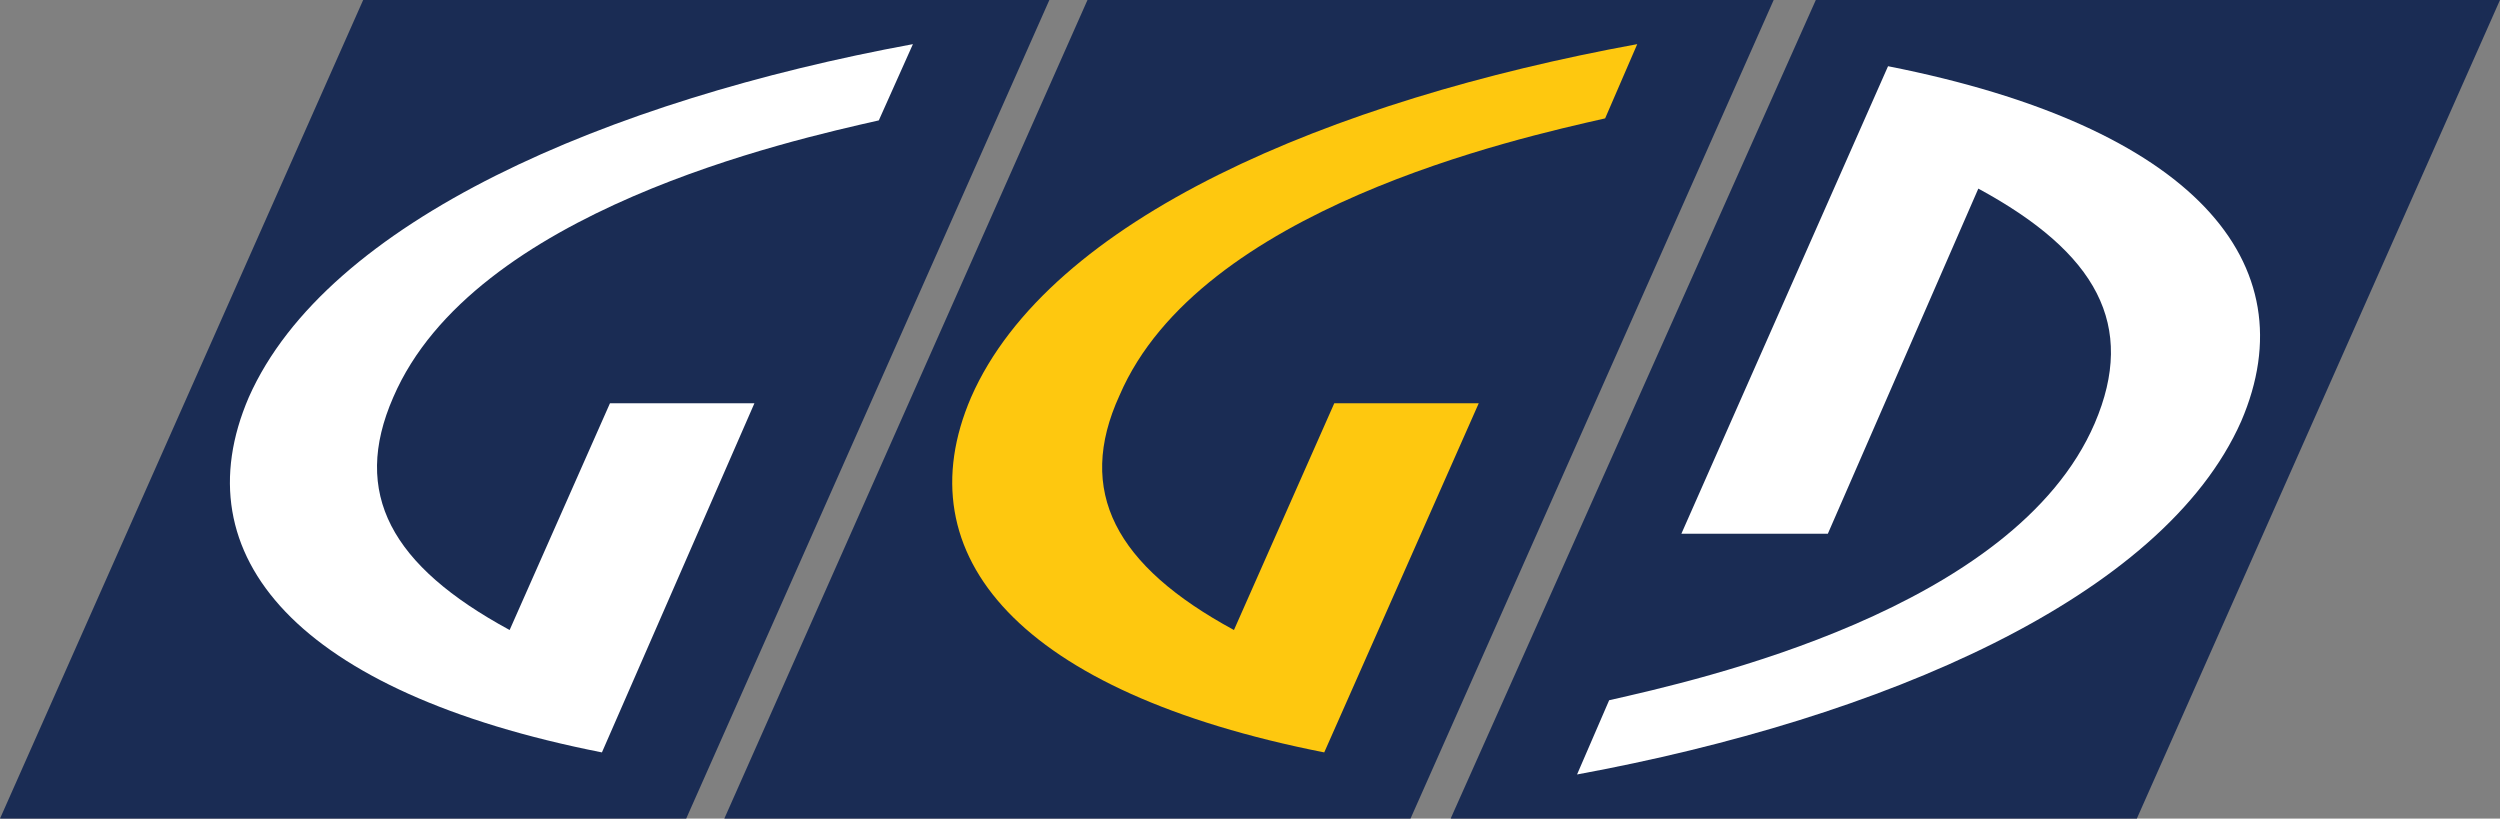 <?xml version="1.0" encoding="utf-8"?>
<!-- Generator: Adobe Illustrator 25.1.0, SVG Export Plug-In . SVG Version: 6.00 Build 0)  -->
<!DOCTYPE svg PUBLIC "-//W3C//DTD SVG 1.1//EN" "http://www.w3.org/Graphics/SVG/1.1/DTD/svg11.dtd">
<svg version="1.1" id="Laag_1" xmlns:x="http://ns.adobe.com/Extensibility/1.0/" xmlns:i="http://ns.adobe.com/AdobeIllustrator/10.0/" xmlns:graph="http://ns.adobe.com/Graphs/1.0/"
	 xmlns="http://www.w3.org/2000/svg" xmlns:xlink="http://www.w3.org/1999/xlink" x="0px" y="0px" viewBox="0 0 124.6 40.8"
	 style="enable-background:new 0 0 124.6 40.8;" xml:space="preserve">
<rect x="0" y="0" width="124.6" height="40.8" fill="#808080" stroke="none"/>
<style type="text/css">
	.st0{fill-rule:evenodd;clip-rule:evenodd;fill:#1A2C54;}
	.st1{fill-rule:evenodd;clip-rule:evenodd;fill:#FEC80F;}
	.st2{fill-rule:evenodd;clip-rule:evenodd;fill:#FFFFFF;}
</style>
<g id="plat">
	<polygon class="st0" points="90.5,0 72.3,40.8 106.5,40.8 124.6,0 	"/>
	<polygon class="st0" points="54.2,0 36.1,40.8 70.3,40.8 88.4,0 	"/>
	<path class="st1" d="M61.5,31.4l5-11.3h7.2l-7.7,17.4c-15.2-3-21-9.8-17.6-17.7C52.3,10.9,66.3,5,81.6,2.2L80,5.9
		c-4.4,1-20.2,4.5-24.2,13.8C53.6,24.5,55.6,28.2,61.5,31.4z"/>
	<path class="st2" d="M78.6,38.6l1.6-3.7c4.4-1,20.2-4.5,24.2-13.8c2.1-4.9,0.1-8.5-5.8-11.7l-7.5,17.2h-7.3L94.1,3.3
		c15.2,3,21,9.8,17.6,17.7C107.8,29.8,93.8,35.8,78.6,38.6z"/>
	<polygon class="st0" points="18.1,0 0,40.8 34.2,40.8 52.3,0 	"/>
	<path class="st2" d="M25.4,31.4l5-11.3h7.2L30,37.5c-15.2-3-21-9.8-17.6-17.7C16.3,11,30.3,5,45.5,2.2L43.8,6
		c-4.4,1-20.2,4.5-24.2,13.8C17.5,24.6,19.5,28.2,25.4,31.4z"/>
</g>
</svg>
